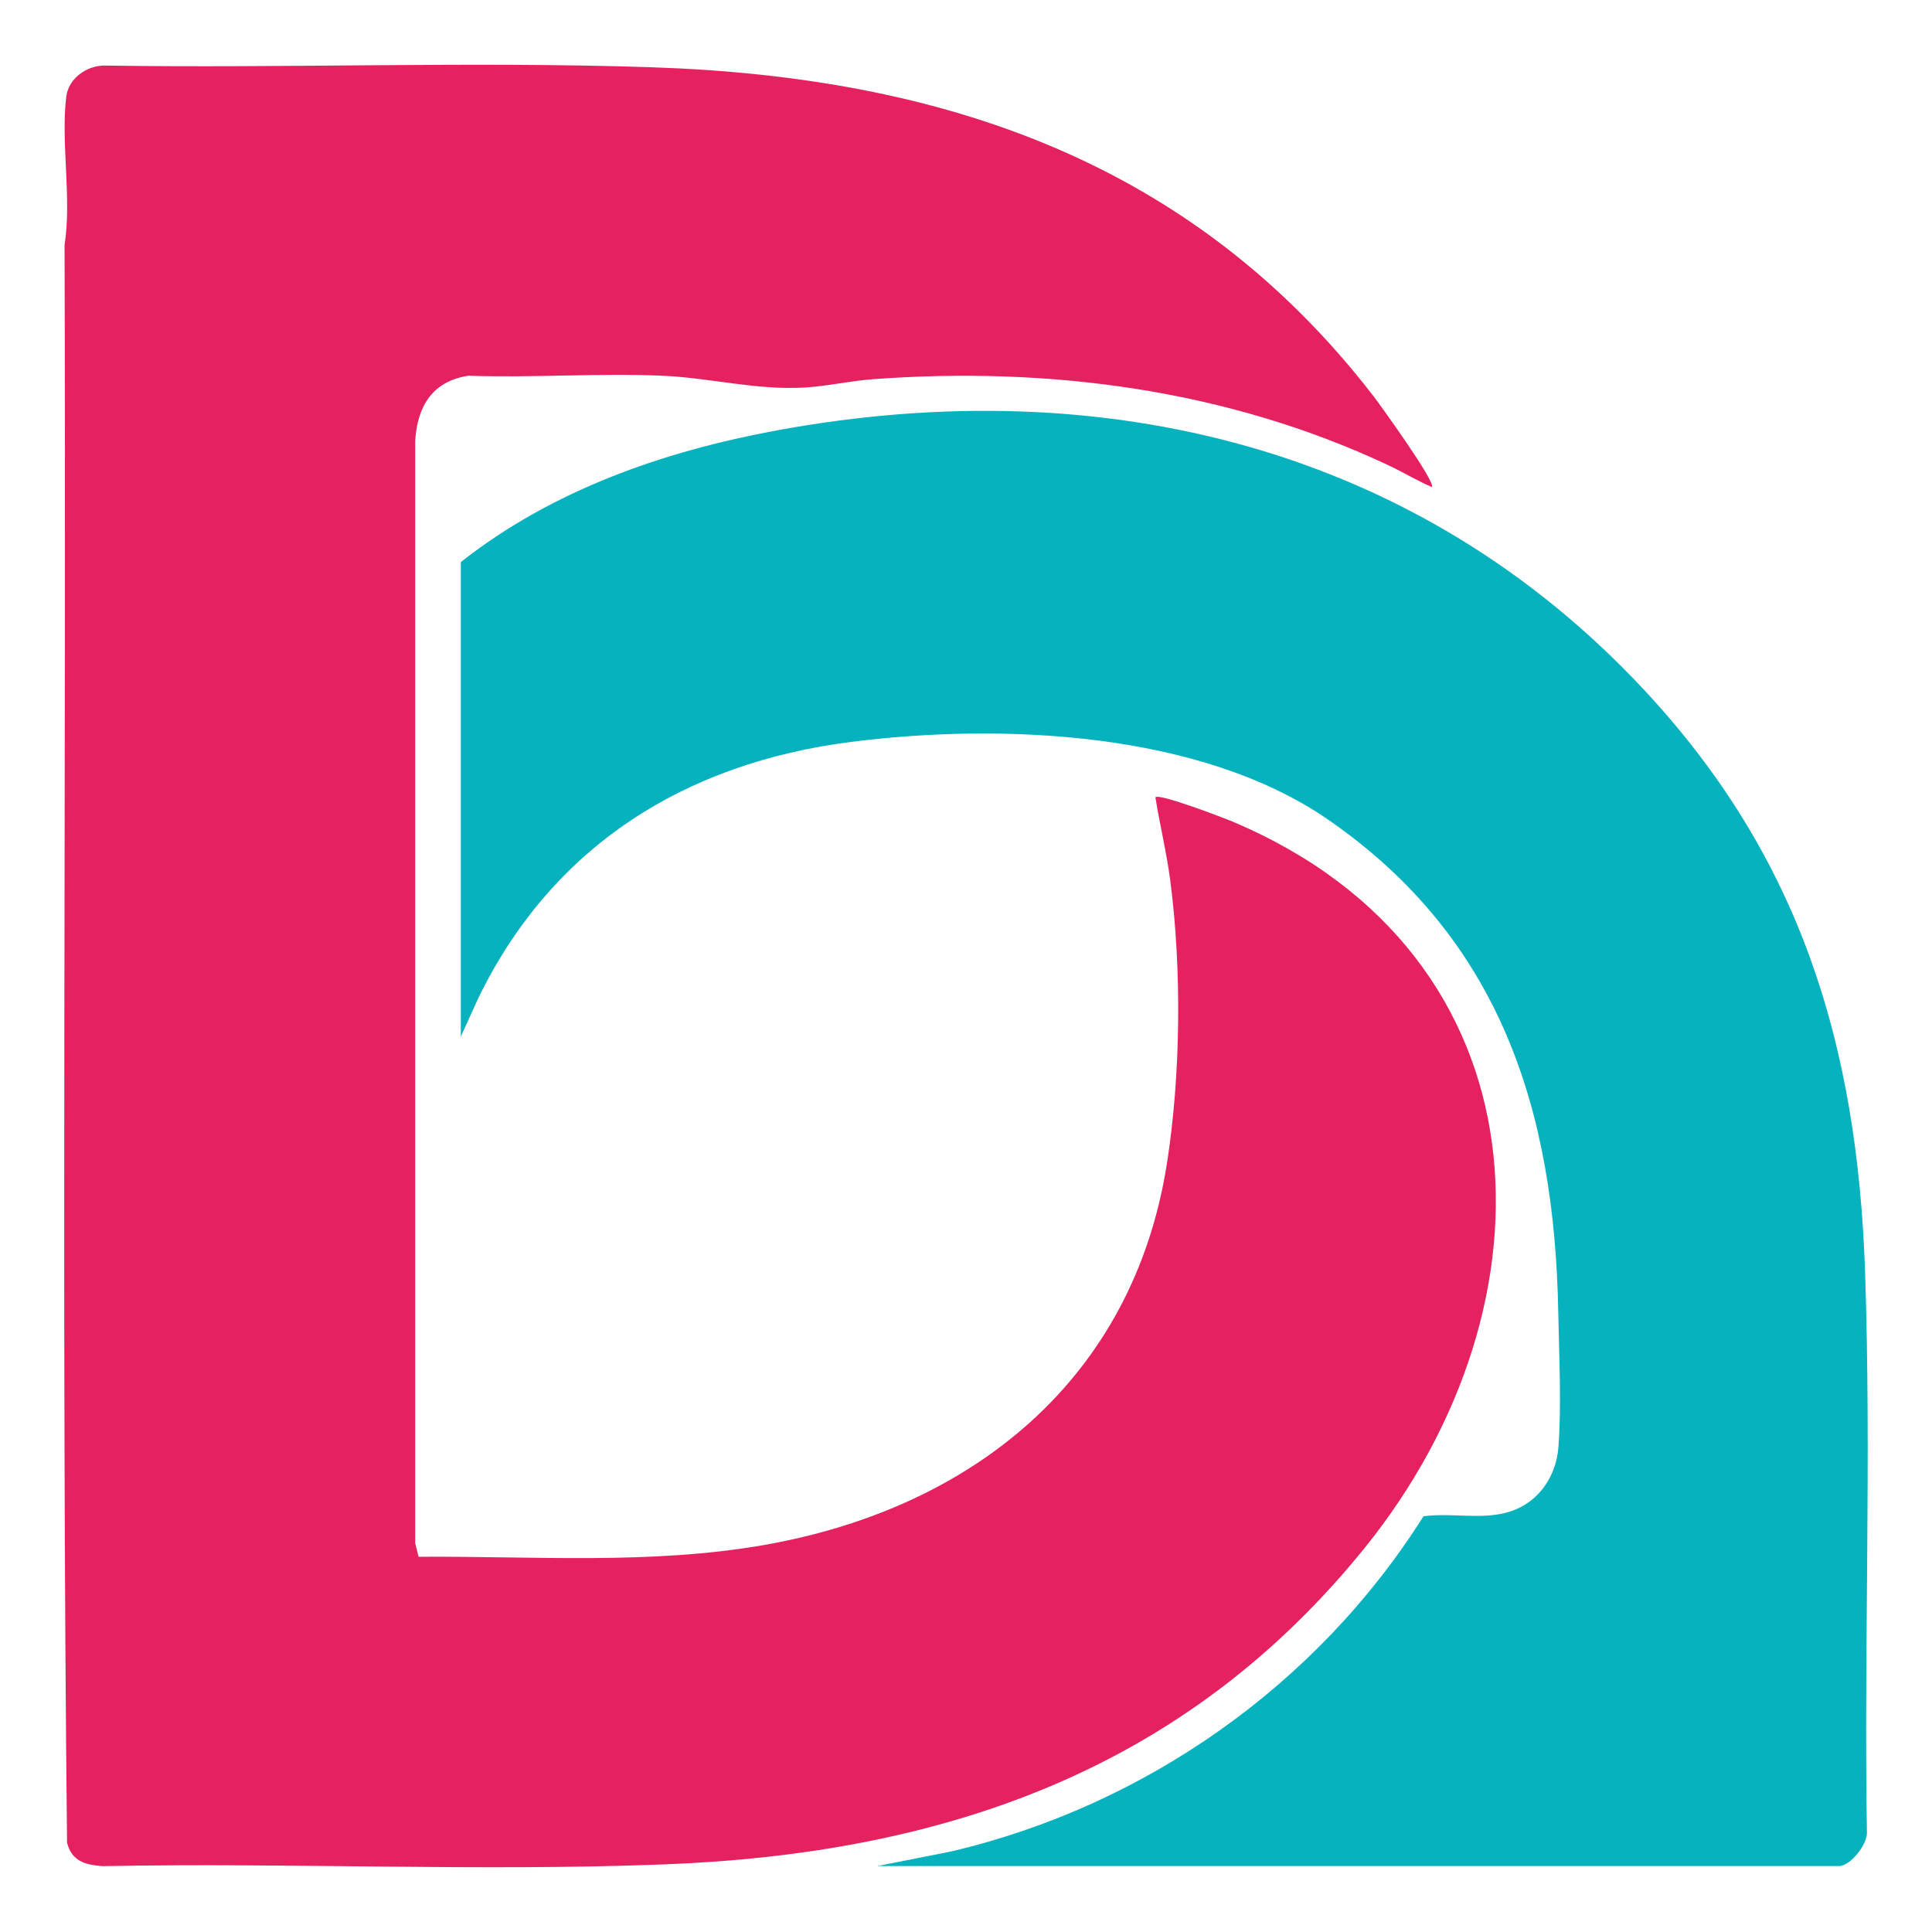 <?xml version="1.0" encoding="UTF-8"?>
<svg id="Warstwa_1" data-name="Warstwa 1" xmlns="http://www.w3.org/2000/svg" viewBox="0 0 1080 1080">
  <defs>
    <style>
      .cls-1 {
        fill: #e6215f;
      }

      .cls-2 {
        fill: #07b2bf;
      }
    </style>
  </defs>
  <path class="cls-1" d="M800.44,272.27c-8.27-3.55-16.01-8.27-24.16-12.11-89.72-42.28-189.49-55.5-288.24-48.19-12.83.95-25.83,3.97-38.66,4.69-26.55,1.5-52.7-5.48-79.12-6.63-35.74-1.55-72.59,1.27-108.46,0-20.15,3.13-28.47,17.06-29.69,36.28v616.41s1.89,7.53,1.89,7.53c64.37-.44,129.64,4.56,193.25-6.61,116.45-20.45,206.18-92.69,225.06-213.16,7.76-49.49,8.34-108.35,1.91-158.03-2.04-15.72-5.85-31.16-8.34-46.78,2.25-2.23,38.02,11.45,43.32,13.69,176.81,74.73,184.83,268.42,73.51,406.12-100.09,123.8-234.21,170.58-390.65,176.69-104.55,4.08-210.02-1.04-314.77,1.02-9.68-.72-17.21-2.79-19.81-13.17-3.19-297.48-.4-595.38-1.4-893.02,4.14-26.14-2.19-57.21.96-82.91,1.26-10.24,11.27-17.34,21.19-17.45,101.99,1.6,204.53-2.43,306.33.97,162.19,5.41,301.98,52.59,403.25,183.87,3.55,4.61,35.09,48.28,32.61,50.79Z"/>
  <path class="cls-2" d="M490.39,1043.15l41.3-8.18c108.49-25.42,204.74-93.26,264.04-187.37,18.97-2.53,38.86,4.03,56.1-6.1,11.55-6.79,18.29-19.22,19.33-32.5,1.78-22.85.35-52.08-.08-75.46-2.06-113.05-32.54-209.06-128.77-275.44-71.44-49.27-182.48-54.03-266.4-43.39-93.08,11.81-167.44,58.34-208.75,143.71l-9.56,21.07v-265.28c51.07-40.25,113.35-61.97,177-73.68,181.73-33.44,357.94,9.01,485.06,145.76,86.99,93.58,118.64,198.15,122.93,324.71,3.52,103.98-.63,208.7,1.02,312.87.69,6.75-9.15,19.28-15.59,19.28H490.39Z"/>
</svg>